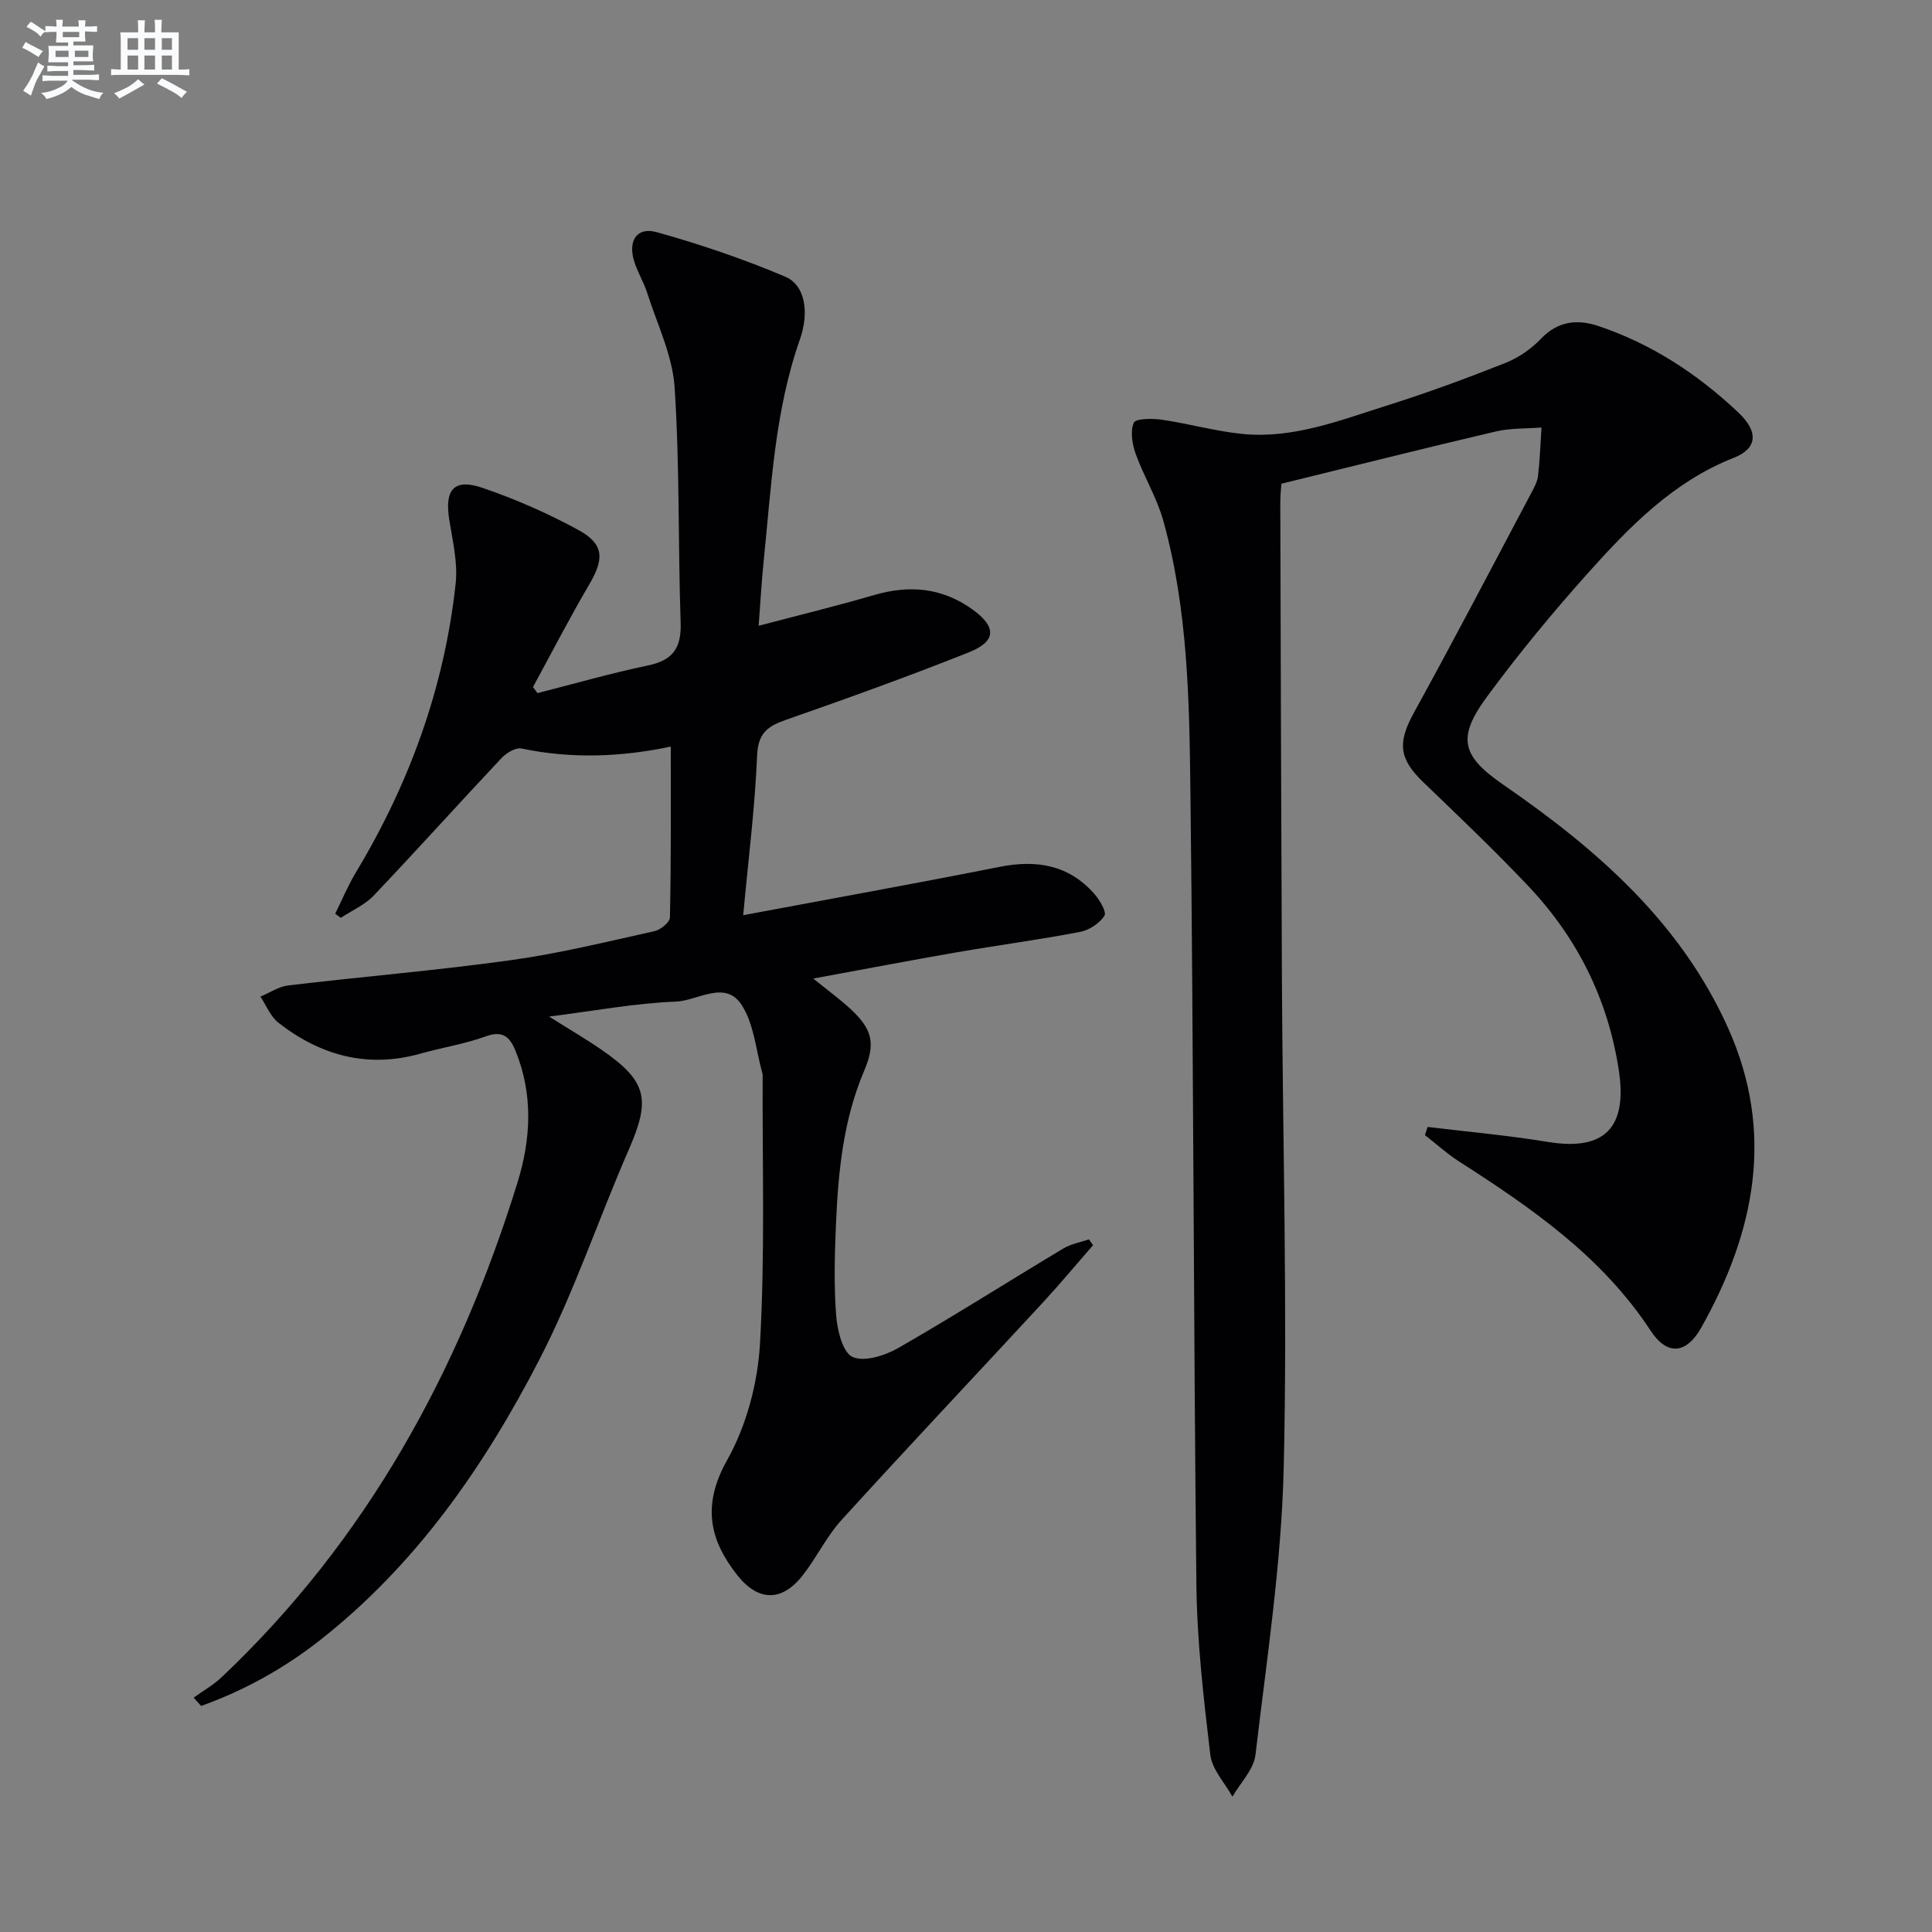 <svg enable-background="new 0 0 400 400" viewBox="0 0 400 400" xmlns="http://www.w3.org/2000/svg"><rect x="0" y="0" width="400" height="400" fill="#808080" stroke="none"/><path d="m138.88 154.57c-9.82 2.09-20.32 2.63-30.91.4-1.22-.26-3.17.95-4.18 2.03-8.87 9.43-17.52 19.06-26.44 28.44-1.84 1.93-4.51 3.08-6.8 4.59-.38-.29-.77-.57-1.15-.86 1.42-2.86 2.65-5.83 4.29-8.56 11.12-18.48 18.33-38.35 20.65-59.81.47-4.34-.65-8.89-1.34-13.29-.97-6.17 1.01-8.52 6.91-6.5 6.85 2.34 13.58 5.29 19.93 8.77 5.26 2.89 5.25 5.95 2.19 11.17-4.1 6.98-7.81 14.19-11.68 21.3.31.42.62.83.93 1.25 7.63-1.94 15.2-4.12 22.9-5.73 5.14-1.07 6.91-3.62 6.74-8.82-.55-16.26-.18-32.56-1.25-48.78-.44-6.59-3.6-13.02-5.66-19.48-.75-2.36-2.13-4.53-2.8-6.9-1.14-4.08.74-6.83 4.72-5.73 9.05 2.51 18.01 5.57 26.66 9.23 4.09 1.73 5.01 7.31 3.02 12.99-5.25 14.93-5.92 30.58-7.52 46.08-.42 4.1-.64 8.22-1.02 13.2 8.38-2.21 16.19-4.11 23.9-6.36 7.32-2.14 14.08-1.54 20.37 2.98 4.99 3.58 5 6.59-.75 8.88-12.49 4.97-25.15 9.53-37.84 13.96-3.82 1.33-5.81 2.77-6 7.4-.44 10.71-1.8 21.39-2.88 33.06 18.31-3.43 35.74-6.56 53.11-10.01 7.62-1.51 14.26-.41 19.55 5.55 1.13 1.27 2.63 3.81 2.13 4.58-1.01 1.57-3.16 2.98-5.05 3.34-8.47 1.62-17.03 2.76-25.54 4.23-9.6 1.66-19.18 3.5-29.7 5.43 3 2.43 5.48 4.23 7.71 6.29 4.62 4.27 5.21 7.22 2.81 12.87-4.3 10.12-5.35 20.86-5.81 31.66-.27 6.32-.45 12.69.04 18.98.24 3.06 1.36 7.64 3.41 8.55 2.44 1.08 6.72-.3 9.48-1.88 11.52-6.62 22.75-13.75 34.15-20.59 1.57-.94 3.51-1.27 5.28-1.88.29.4.58.79.87 1.19-3.46 3.97-6.82 8.02-10.39 11.88-13.89 15.03-27.95 29.92-41.72 45.06-3.1 3.41-5.14 7.78-8.01 11.43-4.34 5.54-9.24 5.43-13.59-.1-5.45-6.94-7.48-14.12-2.05-23.77 4-7.12 6.34-15.94 6.8-24.15 1.05-18.39.47-36.87.55-55.31 0-.17.01-.34-.03-.5-1.34-4.78-1.72-10.16-4.26-14.18-3.42-5.4-9.13-.95-13.68-.78-8.4.33-16.76 1.9-26.25 3.1 4.2 2.65 7.69 4.67 10.99 6.96 9.32 6.46 10.06 10.19 5.53 20.55-6.31 14.45-11.32 29.54-18.53 43.51-11.42 22.13-25.55 42.51-45.48 58.14-7.45 5.84-15.66 10.38-24.55 13.57-.52-.57-1.03-1.15-1.55-1.72 1.95-1.41 4.09-2.61 5.82-4.25 30.01-28.41 49.16-63.37 61.25-102.46 2.78-8.99 3.26-18.27-.48-27.33-1.19-2.87-2.68-4.11-6.1-2.87-4.35 1.57-9 2.3-13.47 3.56-10.98 3.1-20.74.43-29.48-6.4-1.64-1.28-2.5-3.57-3.71-5.39 1.92-.8 3.77-2.08 5.76-2.32 15.34-1.82 30.75-3.1 46.05-5.22 10.01-1.39 19.88-3.82 29.77-6.01 1.26-.28 3.19-1.85 3.2-2.85.26-11.77.18-23.55.18-35.37z" fill="#010103"/><path d="m295.57 233.32c8.32 1.01 16.69 1.75 24.95 3.11 11.65 1.91 16.45-2.92 14.64-14.82-2.25-14.8-8.65-27.53-18.86-38.29-6.98-7.36-14.34-14.37-21.65-21.4-5.08-4.89-5.3-8.22-1.89-14.41 8.26-14.99 16.17-30.17 24.19-45.29.62-1.17 1.33-2.41 1.48-3.69.39-3.32.5-6.67.72-10.02-3.15.25-6.4.11-9.45.82-14.67 3.44-29.29 7.11-44.4 10.82-.06.91-.23 2.37-.23 3.83.1 33.16.18 66.33.34 99.49.17 33.48 1.16 66.97.37 100.42-.47 19.85-3.52 39.66-5.85 59.44-.36 3.03-3.12 5.78-4.77 8.65-1.59-2.88-4.22-5.64-4.58-8.67-1.39-11.7-2.75-23.48-2.88-35.24-.6-54.81-.58-109.62-1.24-164.42-.22-18.73-.53-37.6-5.62-55.87-1.32-4.74-4.01-9.09-5.69-13.76-.73-2.03-1.18-4.7-.41-6.49.39-.91 3.85-.92 5.83-.63 5.57.81 11.05 2.38 16.63 2.94 10.56 1.05 20.31-2.84 30.11-5.93 8.22-2.59 16.33-5.58 24.35-8.76 2.71-1.07 5.35-2.89 7.36-5 3.52-3.69 7.55-4.11 11.88-2.66 11.06 3.7 20.63 9.99 29.04 17.95 4.22 3.99 3.87 7.43-.95 9.33-12.56 4.94-21.6 14.26-30.27 23.93-7.31 8.17-14.32 16.67-20.82 25.5-6.36 8.64-5.26 12.34 3.43 18.33 19.26 13.29 36.62 28.39 46.47 50.35 9.71 21.66 5.52 42.21-5.55 61.95-3.12 5.57-7.1 5.87-10.5.68-10.09-15.38-24.68-25.43-39.73-35.08-2.47-1.59-4.67-3.6-7-5.42.2-.57.38-1.13.55-1.69z" fill="#010103"/><g fill="#fafbfc"><path d="m6.8 9.5c.6.3 1.3.7 2.1 1.1-.4.4-.7.8-.9 1.2-.7-.4-1.3-.8-1.8-1.1s-1.1-.6-1.6-.8c.2-.4.5-.8.7-1.2.4.2.8.5 1.5.8zm.9 6.9c-.3.6-.5 1.1-.7 1.7s-.4 1.1-.6 1.7c-.6-.4-1.1-.7-1.6-1 .7-1 1.2-1.8 1.5-2.4.3-.5.6-1.1.8-1.7.3-.6.5-1.2.8-1.8.3.3.8.6 1.3.8-.7 1.3-1.2 2.2-1.5 2.7zm.1-11c.4.3 1 .7 1.7 1.1-.5.2-.8.6-1.1 1.1-.5-.6-1-1-1.4-1.2s-.9-.6-1.5-.8c.2-.4.5-.7.9-1.1.5.3.9.6 1.4.9zm10.5 13.1c1 .4 2 .6 3.1.7-.4.4-.7.8-.8 1.3-.9-.2-1.9-.6-3-.9-1-.4-2-.9-2.8-1.6-.5.4-1.1.9-1.9 1.3s-1.9.9-3.3 1.2c-.1-.3-.5-.8-1.1-1.3 1 0 2.1-.3 3.2-.8 1.2-.5 1.9-1 2.3-1.7h-3.2c-.4 0-1 0-2 .1v-1.2c1 0 1.7.1 2 .1h3.3v-1h-2.3c-.2 0-.9 0-2 .1v-1.2c1.2 0 1.9.1 2 .1h2.3v-.8h-4.1c0-.7.1-1.2.1-1.6 0-.5 0-1.1-.1-1.8h4.1v-.7h-2.5c0-.6.1-1.1.1-1.6v-.6h-.5c-.4 0-1 0-1.8.1v-1.3c1.2 0 1.9.1 2.1.1h.2c0-.3 0-.8-.1-1.4h1.4c0 .6-.1 1-.1 1.4h3.4c0-.4 0-.8-.1-1.3h1.5c0 .4-.1.9-.1 1.3.7 0 1.5 0 2.5-.1v1.2c-1 0-1.8-.1-2.5-.1v.6c0 .3 0 .8.1 1.5h-2.5v.8h4.1c0 .8-.1 1.3-.1 1.8s0 1 .1 1.5h-4.1v.8h1.4c.8 0 1.8 0 2.9-.1v1.2c-1 0-1.9-.1-2.8-.1h-1.5v1h3.2c.3 0 1 0 2.1-.1v1.2c-1.1 0-1.8-.1-2.1-.1h-3.4l-.1.1c1.4 1 2.4 1.5 3.4 1.9zm-4.1-6.7v-1.3h-2.7v1.3zm2.2-4.1v-1.1h-3.4v1.1zm1.9 4.1v-1.3h-2.8v1.3z"/><path d="m37 6.7v2.3 5.4c1 0 1.8 0 2.2-.1v1.3c-.6 0-1.5-.1-2.5-.1h-11.9c-.7 0-1.3 0-1.8.1v-1.3c.5 0 1.1.1 2 .1v-5.2c0-1 0-1.8-.1-2.5h3.7c0-1.3 0-2.1-.1-2.5h1.5c0 .4-.1 1.3-.1 2.5h2.2c0-1.2 0-2.1-.1-2.6h1.5c0 .4-.1 1.3-.1 2.6zm-12.3 13.7c-.3-.4-.7-.8-1.1-1.1 1.1-.4 2.1-.9 2.9-1.3.8-.5 1.5-1 2.1-1.6.4.4.9.8 1.3 1.1-2.5 1.4-4.2 2.4-5.2 2.9zm3.9-10.1v-2.4h-2.2v2.4zm0 4.1v-2.9h-2.2v2.9zm3.5-4.1v-2.4h-2.2v2.4zm0 4.1v-2.9h-2.2v2.9zm.4 2.9 1-1.1c.6.3 1.4.7 2.5 1.3s2 1.1 2.7 1.5c-.4.4-.8.8-1.1 1.3-.8-.8-2.5-1.7-5.1-3zm3.1-7v-2.4h-2.1v2.4zm0 4.1v-2.9h-2.1v2.9z"/></g></svg>